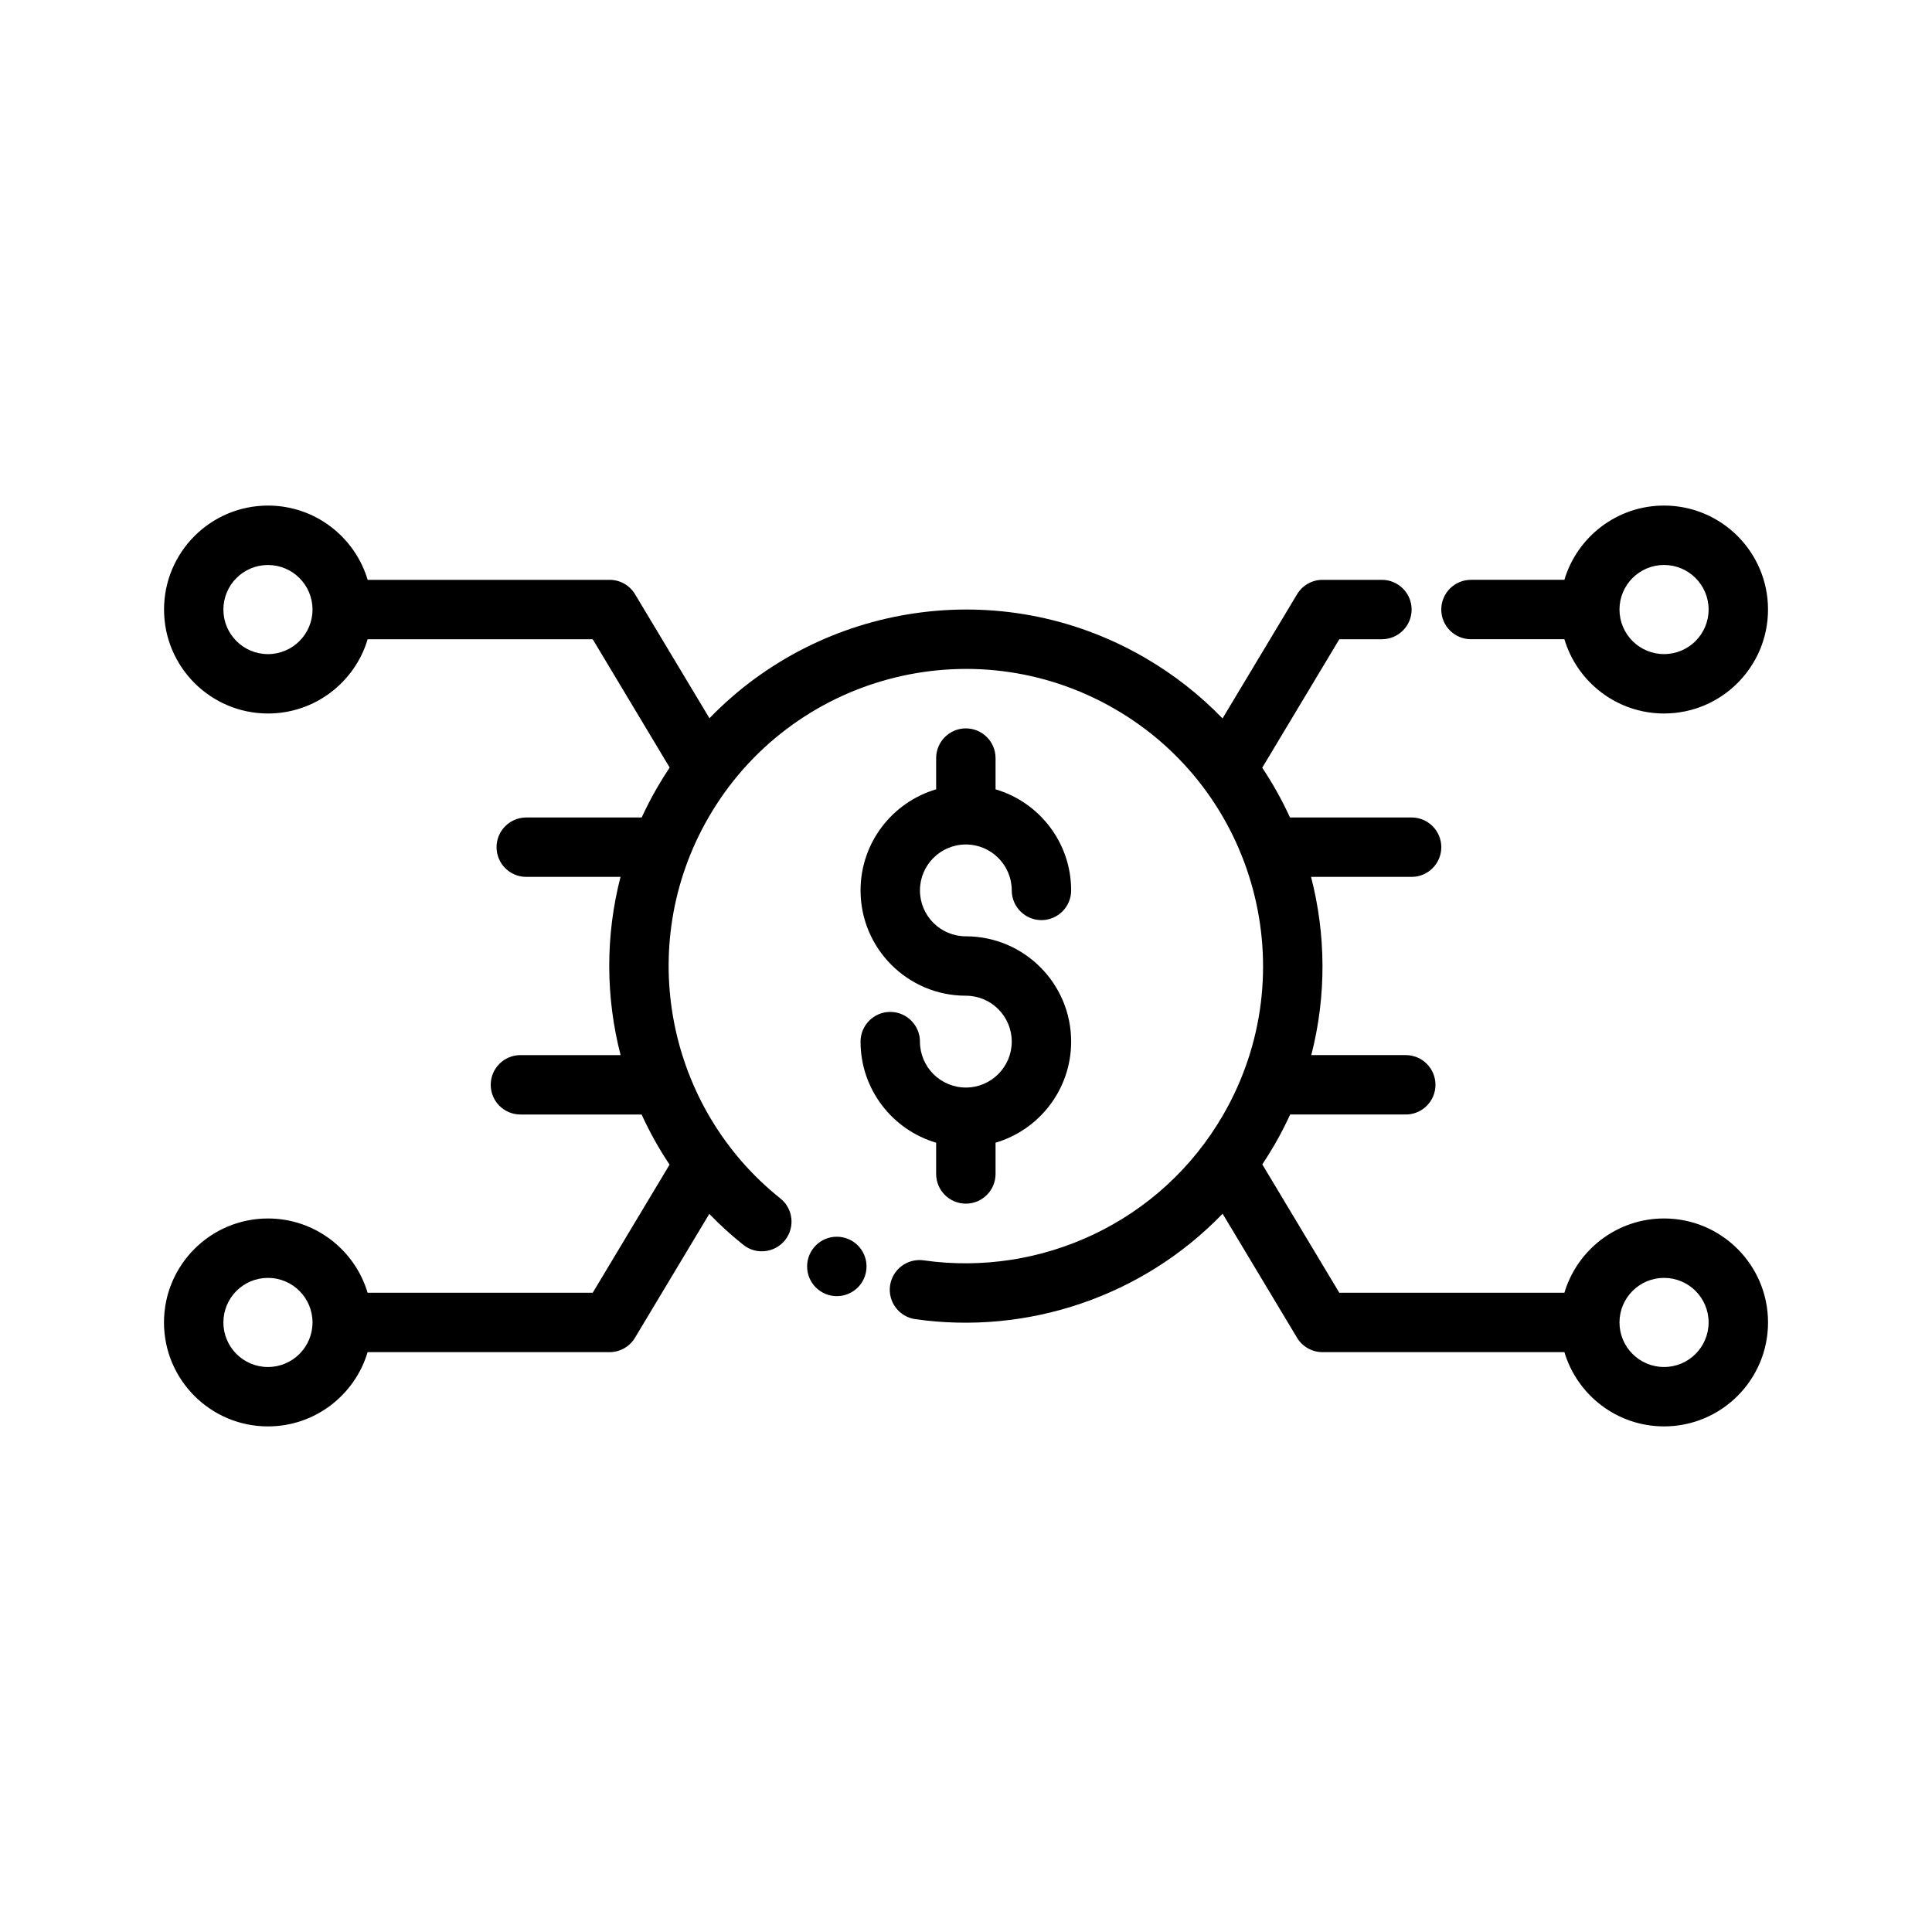<?xml version="1.0" encoding="UTF-8"?>
<!-- The Best Svg Icon site in the world: iconSvg.co, Visit us! https://iconsvg.co -->
<svg fill="#000000" width="800px" height="800px" version="1.1" viewBox="144 144 512 512" xmlns="http://www.w3.org/2000/svg">
 <g fill-rule="evenodd">
  <path d="m373.64 479.62c0 4.348-3.527 7.871-7.875 7.871-4.348 0-7.871-3.523-7.871-7.871 0-4.348 3.523-7.875 7.871-7.875 4.348 0 7.875 3.527 7.875 7.875"/>
  <path d="m392.09 353.18c-11.57 3.402-20.035 14.113-20.035 26.789 0 15.398 12.5 27.906 27.906 27.906 6.715 0 12.164 5.449 12.164 12.164s-5.449 12.172-12.164 12.172c-6.715 0-12.164-5.457-12.164-12.172 0-4.336-3.535-7.871-7.871-7.871-4.344 0-7.871 3.535-7.871 7.871 0 12.676 8.461 23.387 20.035 26.789v8.281c0 4.344 3.527 7.871 7.871 7.871s7.871-3.527 7.871-7.871v-8.281c11.57-3.402 20.035-14.113 20.035-26.789 0-15.398-12.5-27.906-27.906-27.906-6.715 0-12.164-5.449-12.164-12.164s5.449-12.172 12.164-12.172c6.715 0 12.164 5.457 12.164 12.172 0 4.336 3.535 7.871 7.871 7.871 4.344 0 7.871-3.535 7.871-7.871 0-12.676-8.461-23.387-20.035-26.789v-8.281c0-4.344-3.527-7.871-7.871-7.871s-7.871 3.527-7.871 7.871z"/>
  <path d="m558.58 297.66h-24.758c-4.344 0-7.871 3.527-7.871 7.871s3.527 7.871 7.871 7.871h24.758c3.394 11.375 13.941 19.68 26.41 19.68 15.207 0 27.551-12.344 27.551-27.551 0-15.207-12.344-27.551-27.551-27.551-12.469 0-23.02 8.305-26.41 19.68zm26.41-3.938c6.519 0 11.809 5.289 11.809 11.809 0 6.519-5.289 11.809-11.809 11.809-6.519 0-11.809-5.289-11.809-11.809 0-6.519 5.289-11.809 11.809-11.809z"/>
  <path d="m241.42 313.41h59.66l20.387 33.992c-1.164 1.738-2.281 3.543-3.352 5.391-1.488 2.574-2.844 5.195-4.062 7.848h-30.59c-4.344 0-7.871 3.527-7.871 7.871s3.527 7.871 7.871 7.871h24.984c-4.062 15.703-3.922 31.961 0.016 47.23h-26.543c-4.344 0-7.871 3.527-7.871 7.871s3.527 7.871 7.871 7.871h32.117c2.102 4.606 4.574 9.047 7.406 13.289l-20.363 33.945h-59.66c-3.394-11.375-13.941-19.68-26.41-19.68-15.207 0-27.551 12.344-27.551 27.551s12.344 27.551 27.551 27.551c12.469 0 23.02-8.305 26.41-19.68h64.117c2.762 0 5.328-1.449 6.746-3.824l19.688-32.812c2.801 2.906 5.809 5.644 9.02 8.203 3.394 2.707 8.352 2.141 11.059-1.25 2.707-3.402 2.148-8.352-1.25-11.059-29.953-23.875-38.777-66.754-19.051-100.93 21.734-37.652 69.941-50.57 107.59-28.836 37.652 21.734 50.57 69.941 28.836 107.59-16.562 28.68-48.484 43.004-79.398 38.59-4.297-0.605-8.289 2.387-8.902 6.684-0.613 4.305 2.387 8.289 6.684 8.902 29.75 4.242 60.277-5.977 81.445-27.945l19.719 32.859c1.418 2.379 3.984 3.824 6.746 3.824h64.117c3.394 11.375 13.941 19.68 26.41 19.68 15.207 0 27.551-12.344 27.551-27.551 0-15.207-12.344-27.551-27.551-27.551-12.469 0-23.02 8.305-26.41 19.68h-59.66l-20.402-34.008c1.148-1.723 2.242-3.488 3.289-5.289 1.504-2.613 2.867-5.258 4.094-7.934h30.637c4.344 0 7.871-3.527 7.871-7.871s-3.527-7.871-7.871-7.871h-25.039c4.047-15.703 3.891-31.961-0.062-47.23h26.648c4.344 0 7.871-3.527 7.871-7.871s-3.527-7.871-7.871-7.871h-32.227c-2.094-4.566-4.551-8.973-7.359-13.188l20.43-34.047h11.289c4.344 0 7.871-3.527 7.871-7.871s-3.527-7.871-7.871-7.871h-15.742c-2.762 0-5.328 1.449-6.746 3.824l-19.75 32.906c-5.984-6.195-12.926-11.676-20.758-16.199-38.32-22.129-85.773-14.32-115.21 16.152l-19.719-32.859c-1.418-2.379-3.984-3.824-6.746-3.824h-64.117c-3.394-11.375-13.941-19.68-26.41-19.68-15.207 0-27.551 12.344-27.551 27.551 0 15.207 12.344 27.551 27.551 27.551 12.469 0 23.02-8.305 26.41-19.68zm343.57 192.86c-6.519 0-11.809-5.289-11.809-11.809 0-6.519 5.289-11.809 11.809-11.809 6.519 0 11.809 5.289 11.809 11.809 0 6.519-5.289 11.809-11.809 11.809zm-369.98 0c-6.519 0-11.809-5.289-11.809-11.809 0-6.519 5.289-11.809 11.809-11.809 6.519 0 11.809 5.289 11.809 11.809 0 6.519-5.289 11.809-11.809 11.809zm0-212.54c6.519 0 11.809 5.289 11.809 11.809 0 6.519-5.289 11.809-11.809 11.809-6.519 0-11.809-5.289-11.809-11.809 0-6.519 5.289-11.809 11.809-11.809z"/>
 </g>
</svg>